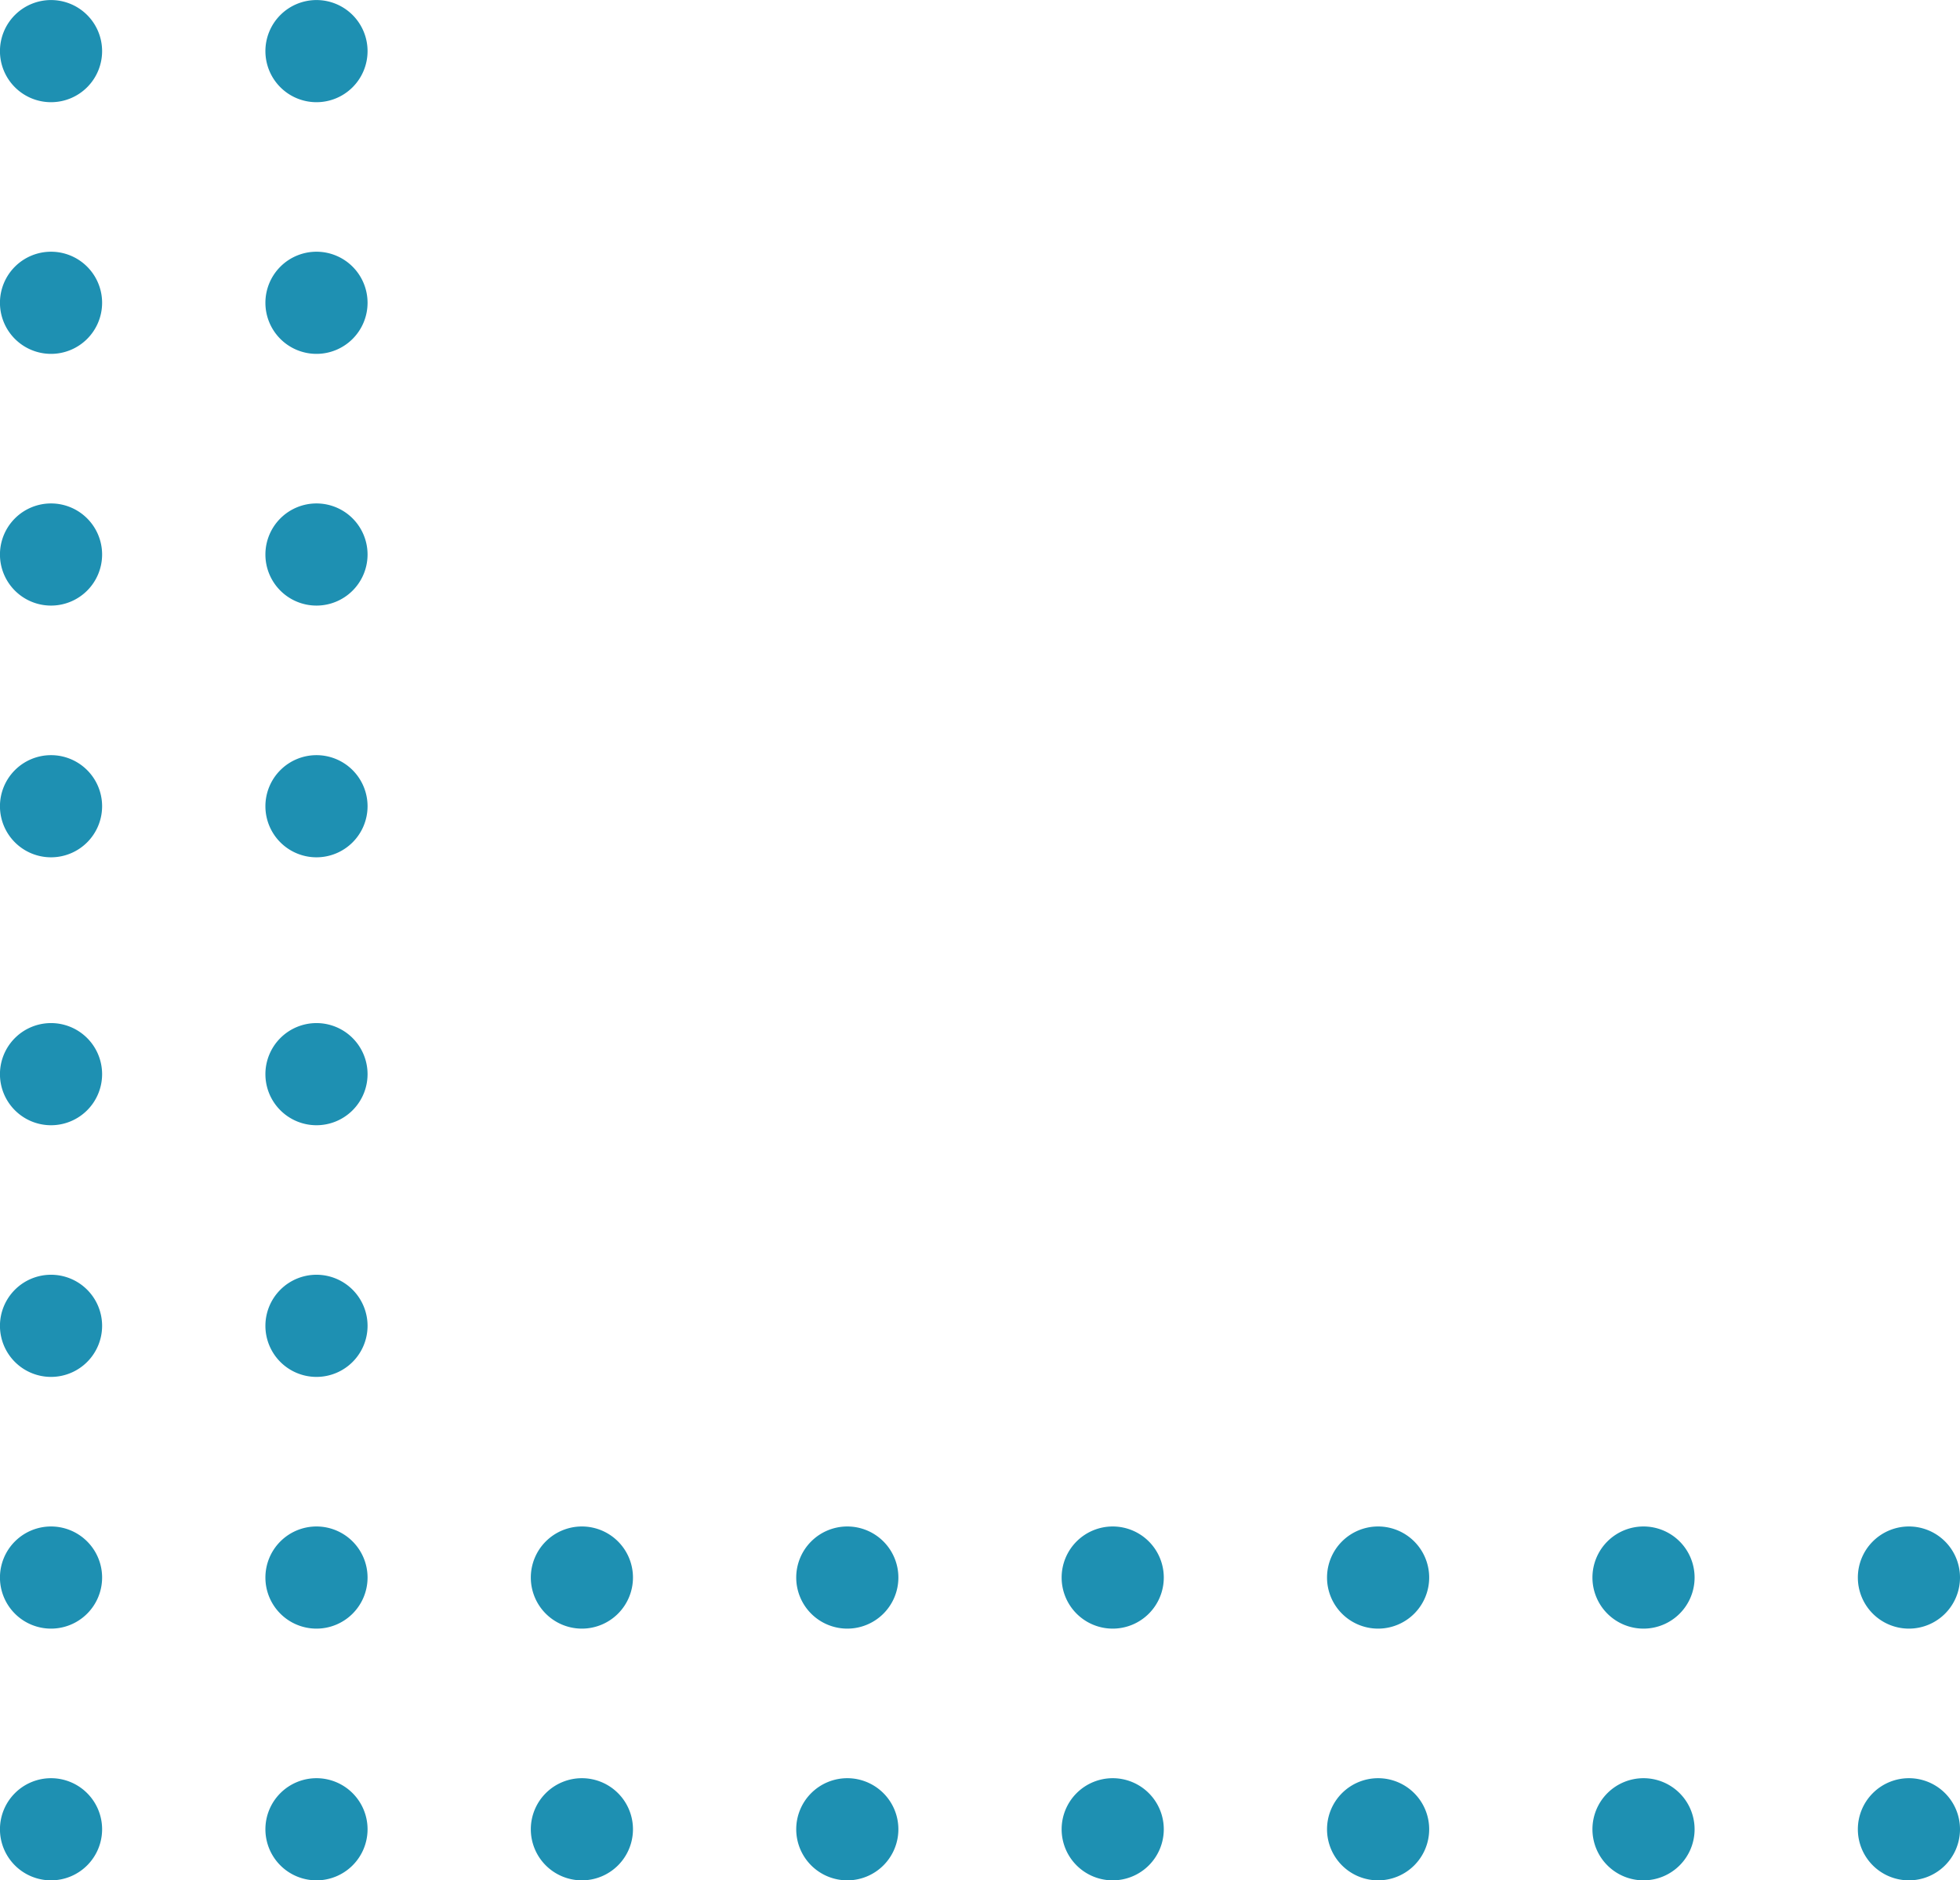 <svg xmlns="http://www.w3.org/2000/svg" width="147.519" height="141.527" viewBox="0 0 147.519 141.527"><g transform="translate(3208.602 20637)"><path d="M38.3,24.74A3.844,3.844,0,1,1,34.459,20.9,3.844,3.844,0,0,1,38.3,24.74" transform="translate(-3239.217 -20657.896)" fill="#1e90b2"></path><path d="M82.367,24.74A3.844,3.844,0,1,1,78.523,20.9a3.844,3.844,0,0,1,3.844,3.844" transform="translate(-3263.305 -20657.896)" fill="#1e90b2"></path><path d="M38.3,66.532a3.844,3.844,0,1,1-3.844-3.844A3.844,3.844,0,0,1,38.3,66.532" transform="translate(-3239.217 -20680.742)" fill="#1e90b2"></path><path d="M82.367,66.532a3.844,3.844,0,1,1-3.844-3.844,3.844,3.844,0,0,1,3.844,3.844" transform="translate(-3263.305 -20680.742)" fill="#1e90b2"></path><path d="M38.3,108.324a3.844,3.844,0,1,1-3.844-3.844,3.844,3.844,0,0,1,3.844,3.844" transform="translate(-3239.217 -20703.588)" fill="#1e90b2"></path><path d="M82.367,108.324a3.844,3.844,0,1,1-3.844-3.844,3.844,3.844,0,0,1,3.844,3.844" transform="translate(-3263.305 -20703.588)" fill="#1e90b2"></path><path d="M38.3,150.116a3.844,3.844,0,1,1-3.844-3.844,3.844,3.844,0,0,1,3.844,3.844" transform="translate(-3239.217 -20726.434)" fill="#1e90b2"></path><path d="M82.367,150.116a3.844,3.844,0,1,1-3.844-3.844,3.844,3.844,0,0,1,3.844,3.844" transform="translate(-3263.305 -20726.434)" fill="#1e90b2"></path><path d="M38.3,24.74A3.844,3.844,0,1,1,34.459,20.9,3.844,3.844,0,0,1,38.3,24.74" transform="translate(-3239.217 -20580.896)" fill="#1e90b2"></path><path d="M82.367,24.74A3.844,3.844,0,1,1,78.523,20.9a3.844,3.844,0,0,1,3.844,3.844" transform="translate(-3263.305 -20580.896)" fill="#1e90b2"></path><path d="M38.3,66.532a3.844,3.844,0,1,1-3.844-3.844A3.844,3.844,0,0,1,38.3,66.532" transform="translate(-3239.217 -20603.742)" fill="#1e90b2"></path><path d="M82.367,66.532a3.844,3.844,0,1,1-3.844-3.844,3.844,3.844,0,0,1,3.844,3.844" transform="translate(-3263.305 -20603.742)" fill="#1e90b2"></path><path d="M38.3,108.324a3.844,3.844,0,1,1-3.844-3.844,3.844,3.844,0,0,1,3.844,3.844" transform="translate(-3239.217 -20626.588)" fill="#1e90b2"></path><path d="M82.367,108.324a3.844,3.844,0,1,1-3.844-3.844,3.844,3.844,0,0,1,3.844,3.844" transform="translate(-3263.305 -20626.588)" fill="#1e90b2"></path><path d="M126.43,108.324a3.844,3.844,0,1,1-3.844-3.844,3.844,3.844,0,0,1,3.844,3.844" transform="translate(-3287.392 -20626.588)" fill="#1e90b2"></path><path d="M170.493,108.324a3.844,3.844,0,1,1-3.844-3.844,3.844,3.844,0,0,1,3.844,3.844" transform="translate(-3311.479 -20626.588)" fill="#1e90b2"></path><path d="M214.557,108.324a3.844,3.844,0,1,1-3.844-3.844,3.844,3.844,0,0,1,3.844,3.844" transform="translate(-3335.567 -20626.588)" fill="#1e90b2"></path><path d="M258.62,108.324a3.844,3.844,0,1,1-3.844-3.844,3.844,3.844,0,0,1,3.844,3.844" transform="translate(-3359.655 -20626.588)" fill="#1e90b2"></path><path d="M302.684,108.324a3.844,3.844,0,1,1-3.844-3.844,3.844,3.844,0,0,1,3.844,3.844" transform="translate(-3383.743 -20626.588)" fill="#1e90b2"></path><path d="M346.747,108.324a3.844,3.844,0,1,1-3.844-3.844,3.844,3.844,0,0,1,3.844,3.844" transform="translate(-3407.83 -20626.588)" fill="#1e90b2"></path><path d="M38.3,150.116a3.844,3.844,0,1,1-3.844-3.844,3.844,3.844,0,0,1,3.844,3.844" transform="translate(-3239.217 -20649.434)" fill="#1e90b2"></path><path d="M82.367,150.116a3.844,3.844,0,1,1-3.844-3.844,3.844,3.844,0,0,1,3.844,3.844" transform="translate(-3263.305 -20649.434)" fill="#1e90b2"></path><path d="M126.43,150.116a3.844,3.844,0,1,1-3.844-3.844,3.844,3.844,0,0,1,3.844,3.844" transform="translate(-3287.392 -20649.434)" fill="#1e90b2"></path><path d="M170.493,150.116a3.844,3.844,0,1,1-3.844-3.844,3.844,3.844,0,0,1,3.844,3.844" transform="translate(-3311.479 -20649.434)" fill="#1e90b2"></path><path d="M214.557,150.116a3.844,3.844,0,1,1-3.844-3.844,3.844,3.844,0,0,1,3.844,3.844" transform="translate(-3335.567 -20649.434)" fill="#1e90b2"></path><path d="M258.62,150.116a3.844,3.844,0,1,1-3.844-3.844,3.844,3.844,0,0,1,3.844,3.844" transform="translate(-3359.655 -20649.434)" fill="#1e90b2"></path><path d="M302.684,150.116a3.844,3.844,0,1,1-3.844-3.844,3.845,3.845,0,0,1,3.844,3.844" transform="translate(-3383.743 -20649.434)" fill="#1e90b2"></path><path d="M346.747,150.116a3.844,3.844,0,1,1-3.844-3.844,3.844,3.844,0,0,1,3.844,3.844" transform="translate(-3407.83 -20649.434)" fill="#1e90b2"></path></g></svg>